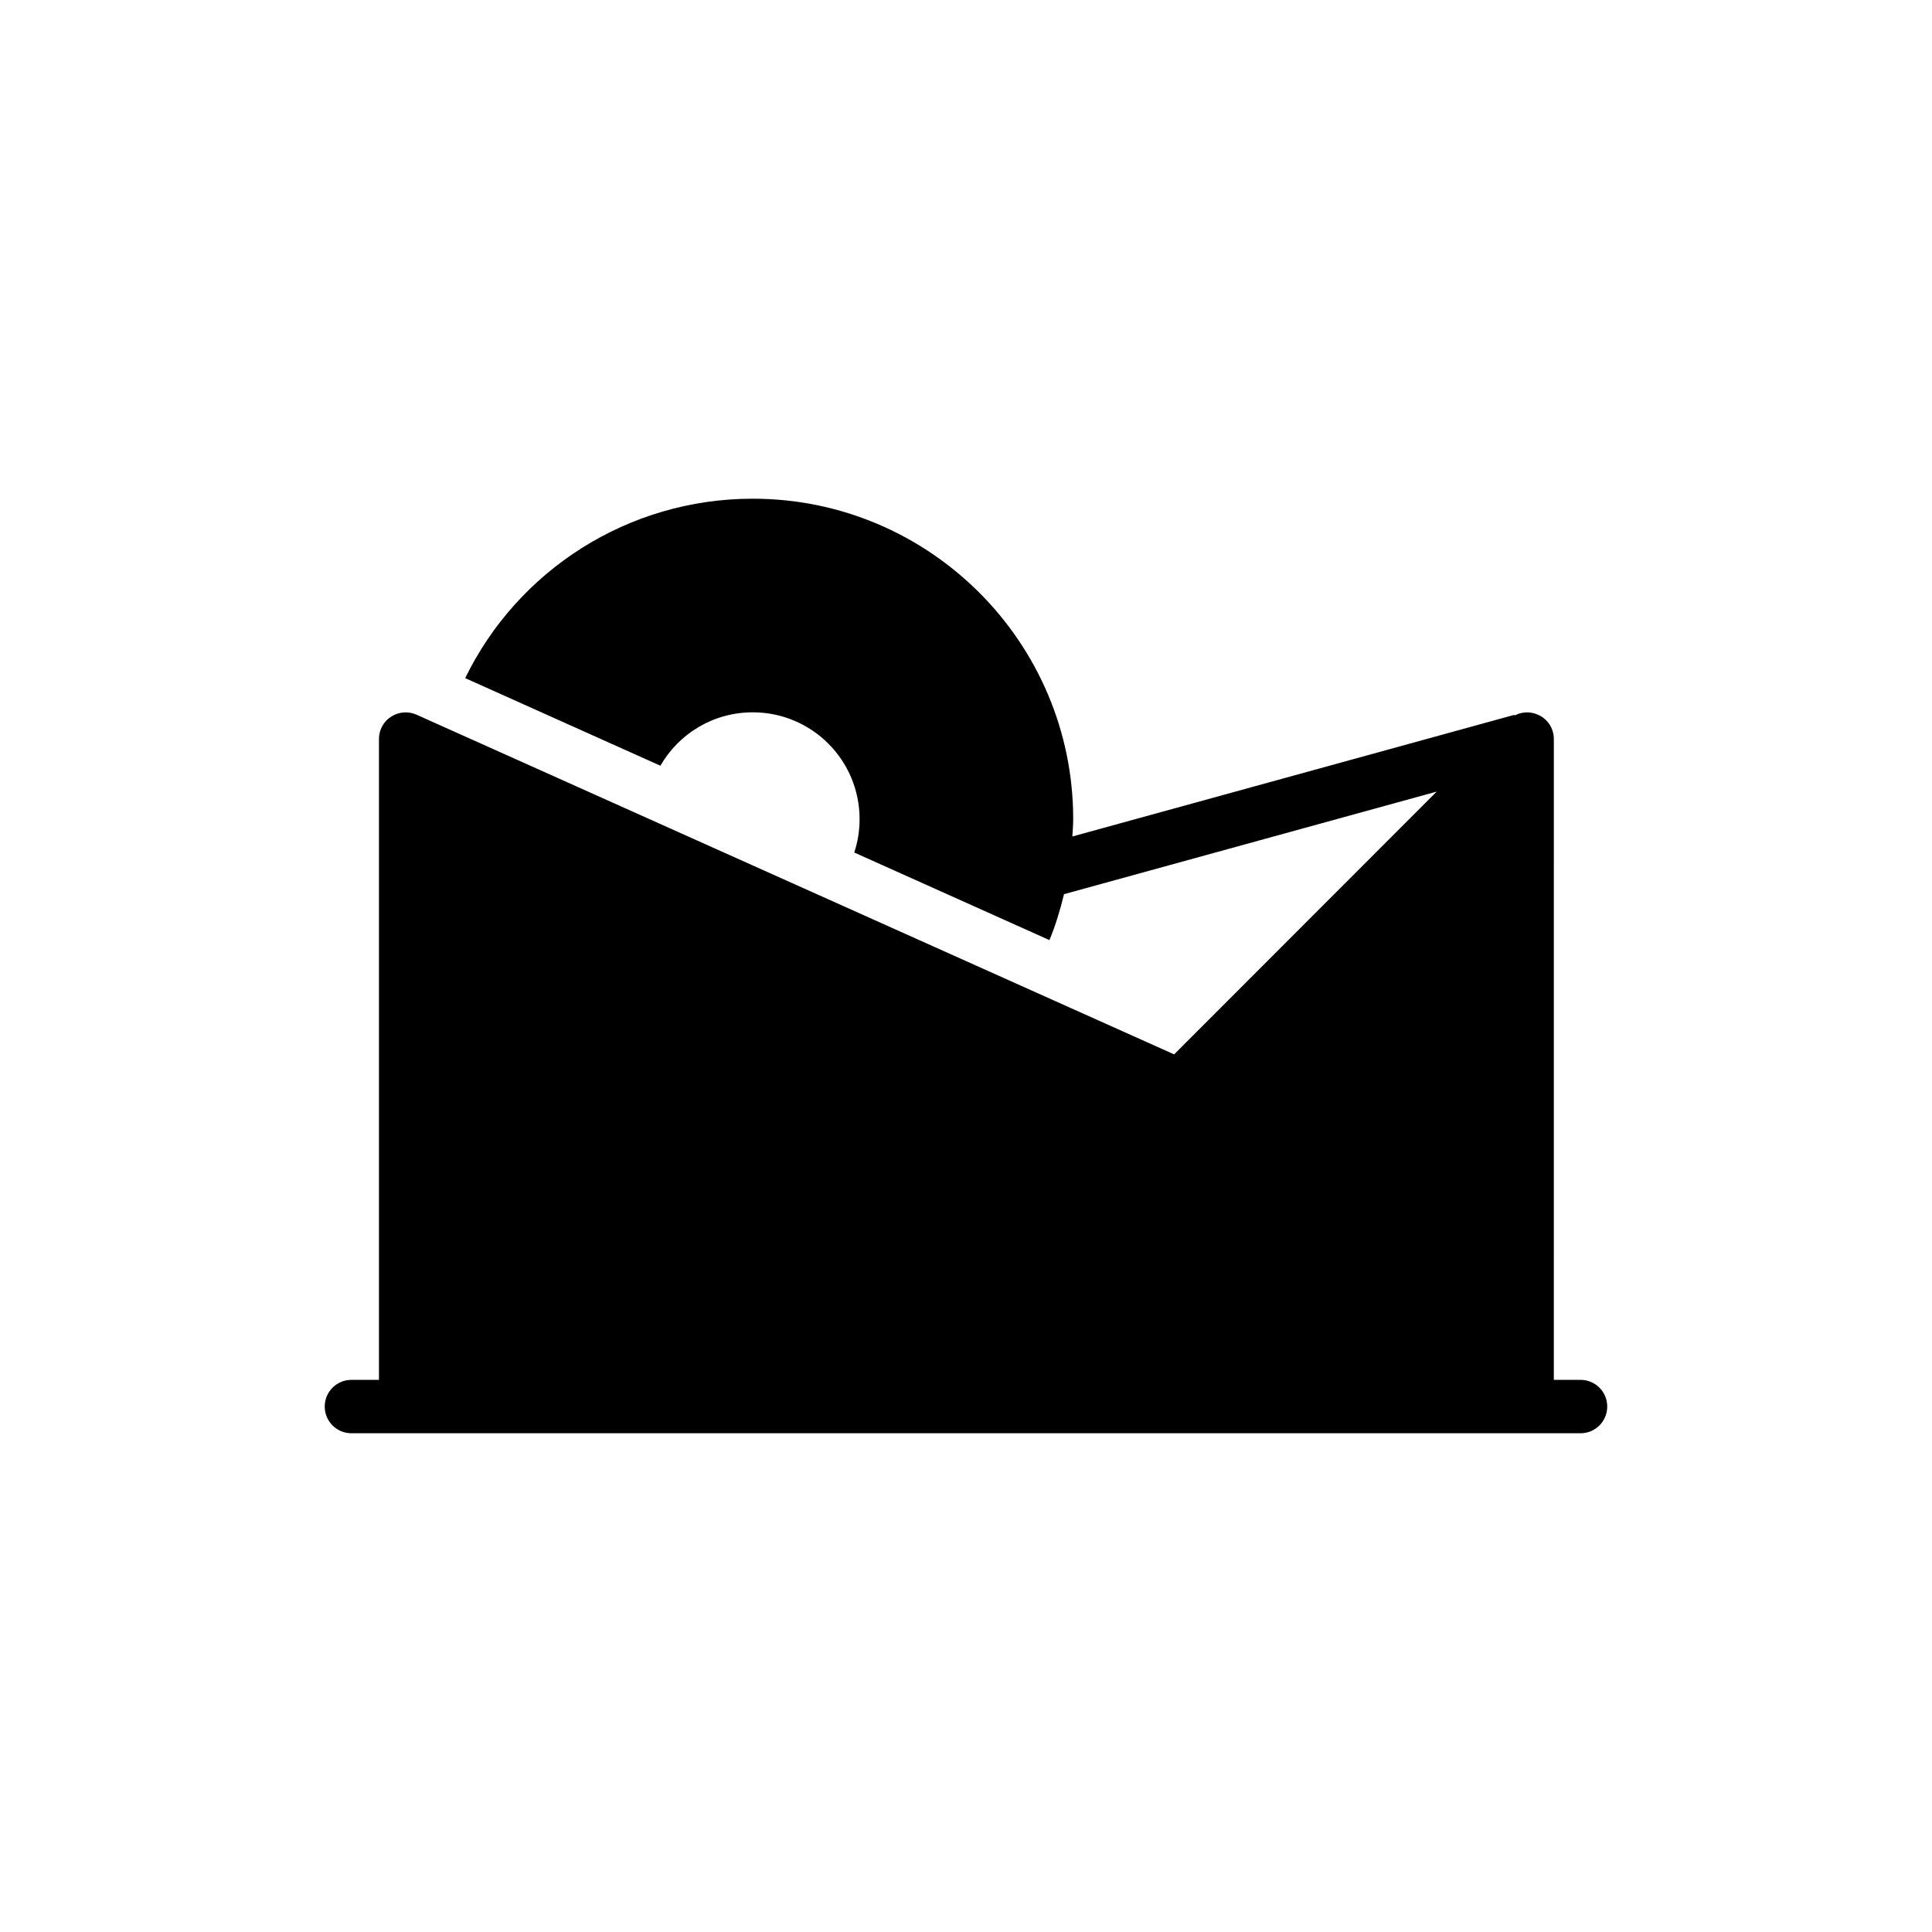 <?xml version="1.0" encoding="UTF-8"?>
<!-- Uploaded to: ICON Repo, www.svgrepo.com, Generator: ICON Repo Mixer Tools -->
<svg fill="#000000" width="800px" height="800px" version="1.1" viewBox="144 144 512 512" xmlns="http://www.w3.org/2000/svg">
 <path d="m562.86 509.68h-7.078l0.004-169.83c0-2.832-1.699-5.449-4.387-6.512-1.98-0.855-4.203-0.691-6.059 0.293v-0.195l-117.15 32.242c0.082-1.531 0.219-3.055 0.219-4.602 0-46.844-38.07-84.914-84.914-84.914-33.117 0-62.344 19.035-76.211 47.551l51.727 23.211c4.883-8.492 14.012-14.152 24.484-14.152 15.641 0 28.305 12.668 28.305 28.305 0 3.113-0.496 6.086-1.414 8.848l51.727 23.211c1.637-3.934 2.859-8.02 3.859-12.168l98.766-27.184-69.582 69.637-200.75-90.012c-2.195-0.988-4.742-0.777-6.723 0.496-2.051 1.273-3.254 3.539-3.254 5.945v169.83h-7.297c-3.91 0-7.074 3.164-7.074 7.074 0 3.91 3.164 7.074 7.074 7.074h325.73c3.91 0 7.074-3.164 7.074-7.074 0.004-3.91-3.164-7.078-7.074-7.078z"/>
</svg>